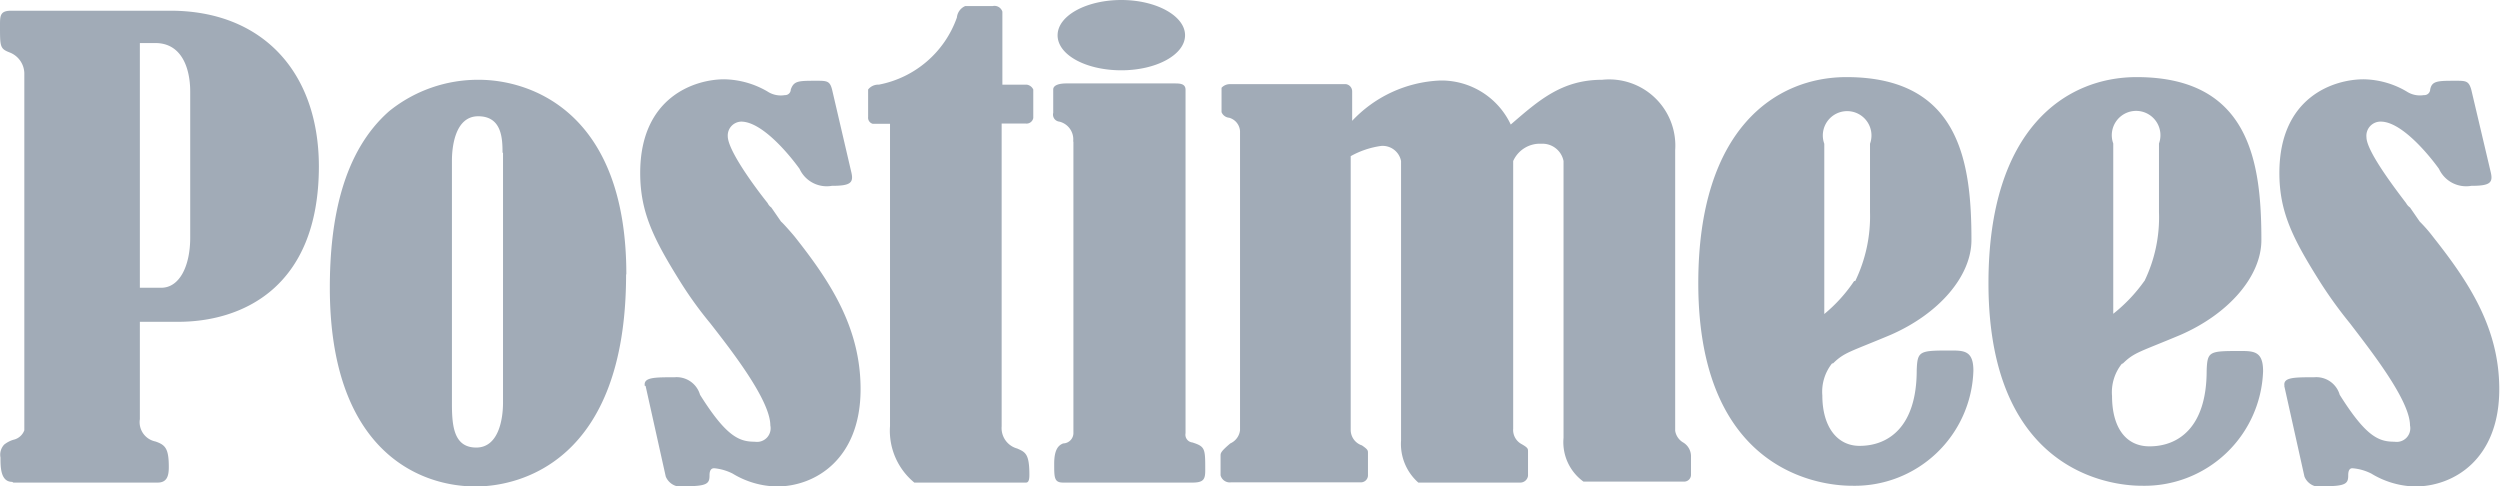 <svg id="Слой_1" data-name="Слой 1" xmlns="http://www.w3.org/2000/svg" width="102.78" height="20" viewBox="0 0 102.78 20"><defs><style>.cls-1{fill:#a1abb7;}</style></defs><title>Postimees_logo</title><path id="Postimees_logo" data-name="Postimees logo" class="cls-1" d="M44.12,5.82A0.75,0.75,0,0,0,43.55,5a0.29,0.29,0,0,1-.25-0.36h0V3.68h0c0-.17.22-0.25,0.54-0.25h4.44c0.21,0,.46,0,0.46.26h0V17.81h0a0.32,0.32,0,0,0,.28.38c0.53,0.17.53,0.25,0.53,1.14,0,0.37-.06.51-0.53,0.51H43.71c-0.37,0-.37-0.2-0.37-0.77s0.16-.76.37-0.84a0.43,0.43,0,0,0,.42-0.46h0V5.82h0Zm32.11,5.73h0A6.29,6.29,0,0,1,75,12.91h0v-7h0a1,1,0,1,1,1.88,0h0V8.72h0a6.1,6.1,0,0,1-.61,2.84h0Zm-0.87,3.39h0c0.47-.46.67-0.46,2.36-1.17,2-.87,3.33-2.42,3.33-3.9,0-3.19-.47-6.7-5.14-6.7-2.89,0-6.09,2.1-6.09,8.47,0,8.18,5.59,8.33,6.31,8.33a4.88,4.88,0,0,0,5-4.73h0c0-.78-0.34-0.83-0.88-0.83-1.34,0-1.42,0-1.45.81,0,2.34-1.17,3.11-2.35,3.11-0.94,0-1.53-.81-1.53-2.07a1.87,1.87,0,0,1,.4-1.32h0Zm12.8-3.39h0a6.5,6.5,0,0,1-1.28,1.35h0v-7h0a1,1,0,1,1,1.88,0h0V8.72h0a6,6,0,0,1-.6,2.84h0Zm-0.88,3.39h0c0.47-.46.67-0.46,2.36-1.17,2-.87,3.33-2.42,3.33-3.9,0-3.19-.47-6.7-5.13-6.7-2.89,0-6.09,2.1-6.09,8.47,0,8.18,5.59,8.33,6.29,8.33a4.88,4.88,0,0,0,5-4.71v0c0-.78-0.34-0.83-0.89-0.83-1.33,0-1.4,0-1.43.81,0,2.34-1.17,3.11-2.35,3.11-1,0-1.54-.81-1.54-2.07a1.87,1.87,0,0,1,.4-1.32h0ZM0.55,19.84H6.48c0.39,0,.46-0.28.46-0.64,0-.76-0.14-0.91-0.55-1.05a0.81,0.81,0,0,1-.64-0.92h0v-4H7.33c2.54,0,5.78-1.33,5.78-6.4C13.1,2.94,10.77.44,7,.44H0.47C0,0.44,0,.64,0,1.06,0,1.91,0,2,.38,2.15A0.94,0.94,0,0,1,1,3H1V17.69H1a0.62,0.62,0,0,1-.45.39,1.12,1.12,0,0,0-.38.2,0.61,0.61,0,0,0-.15.53c0,0.39,0,1,.48,1h0ZM5.75,1.77H6.39c1.06,0,1.43,1,1.43,2h0v6h0c0,1.17-.44,2.06-1.19,2.06H5.75V1.77h0Zm20,9.51h0c0-6.74-4-8-6.06-8A5.81,5.81,0,0,0,16,4.57c-1.9,1.67-2.44,4.45-2.44,7.26,0,6.57,3.55,8.17,6,8.17,1.78,0,6.18-1,6.18-8.72h0Zm-5.07-5V16.56h0c0,0.67-.18,1.84-1.1,1.84s-1-.88-1-1.8h0v-10h0c0-.51.11-1.82,1.08-1.82s1,0.91,1,1.5h0Zm5.86,9.58,0.83,3.73h0a0.68,0.68,0,0,0,.8.4c0.9,0,1-.11,1-0.44,0-.08,0-0.3.19-0.3a2.12,2.12,0,0,1,.76.22,3.61,3.61,0,0,0,1.82.53c1.57,0,3.44-1.12,3.44-4,0-2.51-1.22-4.39-2.7-6.26-0.08-.1-0.47-0.55-0.57-0.63h0l-0.4-.58h0a0.45,0.45,0,0,1-.15-0.18C31,7.65,29.92,6.17,29.92,5.6A0.57,0.57,0,0,1,30.47,5h0c0.8,0,1.85,1.18,2.4,1.94a1.23,1.23,0,0,0,1.33.7c0.79,0,.91-0.13.79-0.6h0L34.21,3.69h0C34.12,3.33,34,3.32,33.58,3.32c-0.76,0-.94,0-1.07.36a0.23,0.23,0,0,1-.24.23,1,1,0,0,1-.72-0.15,3.64,3.64,0,0,0-1.78-.5c-1.17,0-3.45.7-3.45,3.85,0,1.62.55,2.72,1.69,4.54a15.87,15.87,0,0,0,1.19,1.64c0.85,1.09,2.47,3.16,2.47,4.2a0.56,0.56,0,0,1-.64.67c-0.64,0-1.17-.21-2.25-1.93a1,1,0,0,0-1.05-.72c-0.83,0-1.29,0-1.22.36h0ZM36.59,5.08V17.52h0a2.76,2.76,0,0,0,1,2.32h4.59c0.12,0,.14-0.15.14-0.32,0-.86-0.16-0.93-0.5-1.08a0.87,0.87,0,0,1-.64-0.91h0V5.08h1a0.28,0.28,0,0,0,.3-0.23h0V3.68h0a0.35,0.35,0,0,0-.27-0.2h-1v-3h0a0.34,0.34,0,0,0-.4-0.23H39.68a0.57,0.57,0,0,0-.34.47,4.25,4.25,0,0,1-3.21,2.76,0.53,0.53,0,0,0-.44.2h0V4.81h0a0.26,0.26,0,0,0,.19.28h0.71Zm19-.05V3.76h0a0.3,0.3,0,0,0-.25-0.3H50.58a0.46,0.46,0,0,0-.36.15h0v1h0a0.37,0.37,0,0,0,.31.23,0.61,0.61,0,0,1,.45.55h0V17.69h0a0.68,0.68,0,0,1-.4.54c-0.4.34-.4,0.4-0.4,0.51h0v0.8h0a0.39,0.39,0,0,0,.43.29h5.33a0.29,0.29,0,0,0,.3-0.28h0V18.63h0c0-.11,0-0.15-0.25-0.32a0.67,0.67,0,0,1-.46-0.63h0V6.42h0A3.56,3.56,0,0,1,56.78,6a0.77,0.77,0,0,1,.82.62h0V18.11h0a2.12,2.12,0,0,0,.71,1.73h4.2a0.32,0.32,0,0,0,.31-0.28h0v-1h0c0-.11,0-0.15-0.26-0.3a0.66,0.66,0,0,1-.35-0.64h0v-11h0a1.2,1.2,0,0,1,1.16-.71,0.88,0.88,0,0,1,.91.71h0V18h0a2,2,0,0,0,.82,1.8h4.14a0.28,0.28,0,0,0,.28-0.28h0V18.74h0a0.66,0.66,0,0,0-.34-0.56,0.68,0.68,0,0,1-.31-0.47h0V6.17h0a2.72,2.72,0,0,0-3-2.89c-1.66,0-2.6.84-3.76,1.84a3.15,3.15,0,0,0-2.9-1.81A5.26,5.26,0,0,0,55.56,5h0ZM93.91,15.86l0.83,3.73h0a0.67,0.67,0,0,0,.8.4c0.9,0,1-.11,1-0.44,0-.08,0-0.3.17-0.3a2.1,2.1,0,0,1,.78.22,3.6,3.6,0,0,0,1.8.53c1.59,0,3.46-1.12,3.46-4,0-2.51-1.24-4.39-2.72-6.26a5.9,5.9,0,0,0-.55-0.63h0l-0.4-.58h0a0.52,0.52,0,0,1-.16-0.18c-0.51-.67-1.63-2.15-1.63-2.71A0.58,0.58,0,0,1,97.88,5h0c0.79,0,1.84,1.18,2.39,1.94a1.23,1.23,0,0,0,1.33.7c0.79,0,.91-0.13.79-0.6h0L101.6,3.69h0c-0.1-.36-0.22-0.37-0.62-0.37-0.76,0-1,0-1.07.36a0.24,0.24,0,0,1-.26.23,1,1,0,0,1-.71-0.15,3.58,3.58,0,0,0-1.77-.5c-1.19,0-3.46.7-3.46,3.85,0,1.62.56,2.72,1.71,4.54a17.88,17.88,0,0,0,1.19,1.64c0.83,1.09,2.47,3.16,2.47,4.2a0.56,0.56,0,0,1-.64.67c-0.65,0-1.17-.21-2.25-1.93a1,1,0,0,0-1.05-.72c-0.83,0-1.29,0-1.22.36h0ZM46.1,2.89c1.44,0,2.62-.64,2.62-1.44S47.53,0,46.1,0s-2.62.64-2.62,1.45S44.65,2.89,46.1,2.89Z"/></svg>